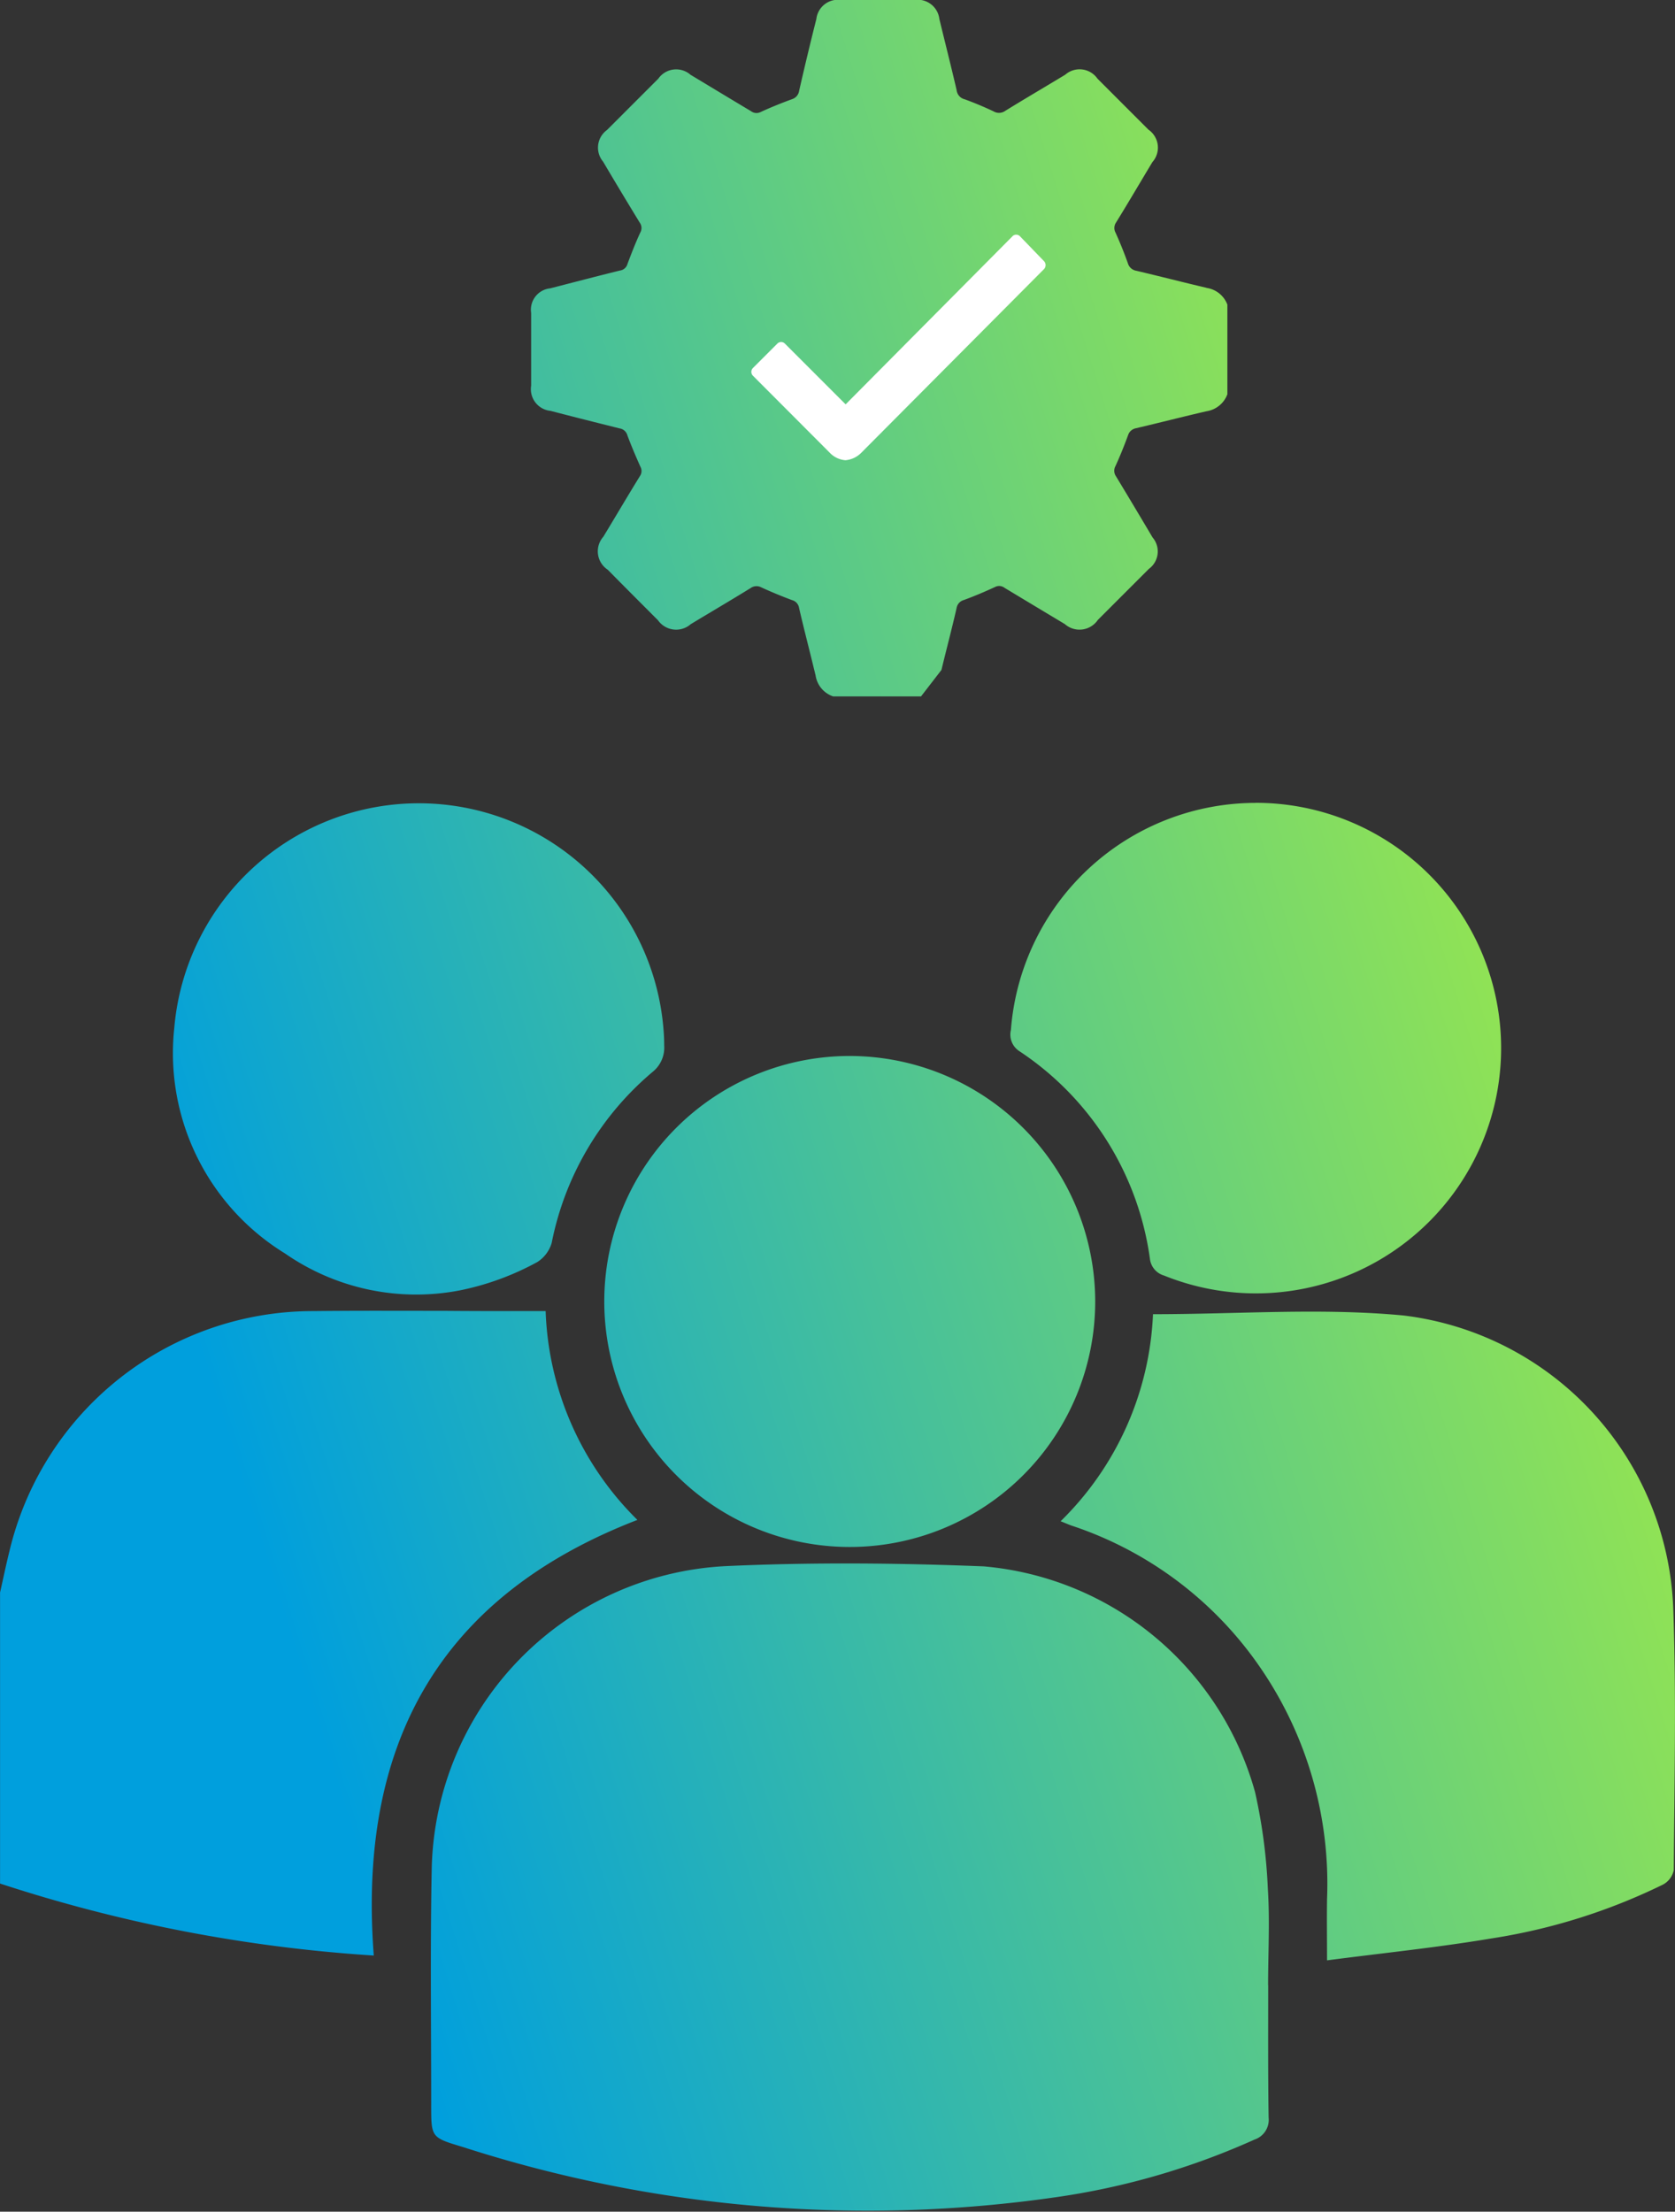 <svg xmlns="http://www.w3.org/2000/svg" width="53.847" height="71.089"><rect width="100%" height="100%" fill="#333333" stroke="none"/><defs><linearGradient id="a" x1=".185" y1=".769" x2="1.088" y2=".401" gradientUnits="objectBoundingBox"><stop offset="0" stop-color="#009fdd"/><stop offset="1" stop-color="#b5f432"/></linearGradient></defs><g data-name="Group 334"><g data-name="Group 333"><path data-name="Path 211" d="M626.461 82.66a1 1 0 01-.37.85 9.619 9.619 0 00-3.247 5.5 1.091 1.091 0 01-.463.614 8.8 8.8 0 01-2.482.909 7.391 7.391 0 01-5.628-1.186 7.552 7.552 0 01-3.559-7.252 7.89 7.89 0 0115.724.017c.017.188.025.363.025.548zm-.861 15.252a9.9 9.9 0 01-2.95-6.712h-.69c-.858 0-1.716 0-2.574-.008-1.405 0-2.8-.008-4.207.008a10.033 10.033 0 00-9.768 7.723c-.109.437-.2.883-.3 1.321v9.356a48.372 48.372 0 0012.014 2.314c-.516-6.714 2.042-11.52 8.475-14.002zm20.275 14.958c0-1.035.059-2.07-.008-3.1a17.517 17.517 0 00-.412-3.113 9.951 9.951 0 00-8.724-7.252c-2.76-.109-5.527-.135-8.287-.008a9.957 9.957 0 00-9.456 9.709c-.05 2.541-.017 5.081-.017 7.622 0 1.035 0 1.035 1.009 1.338a42.392 42.392 0 0019.081 1.615 23.714 23.714 0 006.377-1.851.67.67 0 00.454-.707c-.022-1.417-.014-2.83-.014-4.252zm13.025-12.114a9.862 9.862 0 00-8.665-9.414c-2.633-.252-5.317-.042-8.06-.042a9.9 9.9 0 01-2.97 6.655c.194.076.3.126.412.16a11.893 11.893 0 016.041 4.594 12.275 12.275 0 012.112 7.4c-.009.606 0 1.212 0 1.96 1.8-.236 3.542-.412 5.258-.7a19.178 19.178 0 005.536-1.733.68.68 0 00.353-.471c.018-2.806.083-5.607-.017-8.409zM632.417 83a7.891 7.891 0 107.9 7.883 7.9 7.9 0 00-7.9-7.883zm13.065-8.135a7.9 7.9 0 00-7.875 7.3.632.632 0 00.261.673 9.565 9.565 0 014.207 6.672.634.634 0 00.454.547 7.884 7.884 0 102.953-15.194zm-1.59-16.557c-.757-.177-1.5-.37-2.254-.547a.337.337 0 01-.269-.236 12.63 12.63 0 00-.4-.993.312.312 0 01.017-.32c.4-.648.782-1.3 1.169-1.943a.7.7 0 00-.126-1.043l-1.64-1.641a.7.7 0 00-1.035-.126c-.639.387-1.287.766-1.927 1.161a.344.344 0 01-.379.017 11.03 11.03 0 00-.925-.387.341.341 0 01-.261-.294c-.177-.766-.37-1.523-.555-2.288a.7.7 0 00-.774-.614h-2.406a.7.7 0 00-.774.614c-.193.766-.379 1.54-.555 2.314a.33.33 0 01-.219.261c-.345.126-.681.261-1.009.412a.294.294 0 01-.32-.025c-.648-.387-1.3-.782-1.943-1.169a.7.7 0 00-1.035.126l-1.649 1.649a.7.7 0 00-.126 1.018c.387.656.782 1.312 1.178 1.96a.294.294 0 01.017.32c-.152.328-.286.673-.412 1.01a.288.288 0 01-.244.21c-.749.185-1.489.379-2.238.572a.69.69 0 00-.614.791v2.339a.7.7 0 00.622.808c.74.193 1.481.379 2.221.564a.306.306 0 01.252.227c.126.337.269.673.42 1.01a.284.284 0 01-.017.294c-.4.648-.782 1.3-1.178 1.952a.707.707 0 00.143 1.06c.538.547 1.077 1.085 1.615 1.624a.713.713 0 001.052.126c.639-.387 1.287-.766 1.926-1.161a.324.324 0 01.337-.025c.328.151.656.286.993.412a.307.307 0 01.227.252c.151.656.328 1.329.488 1.994.017.059.025.109.042.168a.843.843 0 00.564.681h2.827l.656-.85c.16-.665.337-1.329.488-1.994a.318.318 0 01.227-.252c.345-.126.681-.269 1.01-.421a.283.283 0 01.3.025c.639.387 1.3.782 1.943 1.169a.712.712 0 001.06-.135l1.641-1.641a.692.692 0 00.118-1.01 243.4 243.4 0 00-1.178-1.969.31.31 0 01-.017-.32c.151-.328.286-.665.412-1.01a.327.327 0 01.244-.21c.757-.177 1.506-.37 2.271-.547a.851.851 0 00.673-.547v-2.879a.841.841 0 00-.673-.539z" transform="translate(-605.109 -49.058)" fill="url(#a)"/><path data-name="Icon ionic-ios-checkmark" d="M33.565 8.397l-.773-.8a.166.166 0 00-.123-.053.16.16 0 00-.123.053l-5.361 5.4-1.951-1.951a.17.17 0 00-.246 0l-.782.782a.175.175 0 000 .25l2.46 2.465a.778.778 0 00.514.25.815.815 0 00.51-.242l5.879-5.908a.188.188 0 00-.004-.246z" fill="#fff"/></g></g></svg>